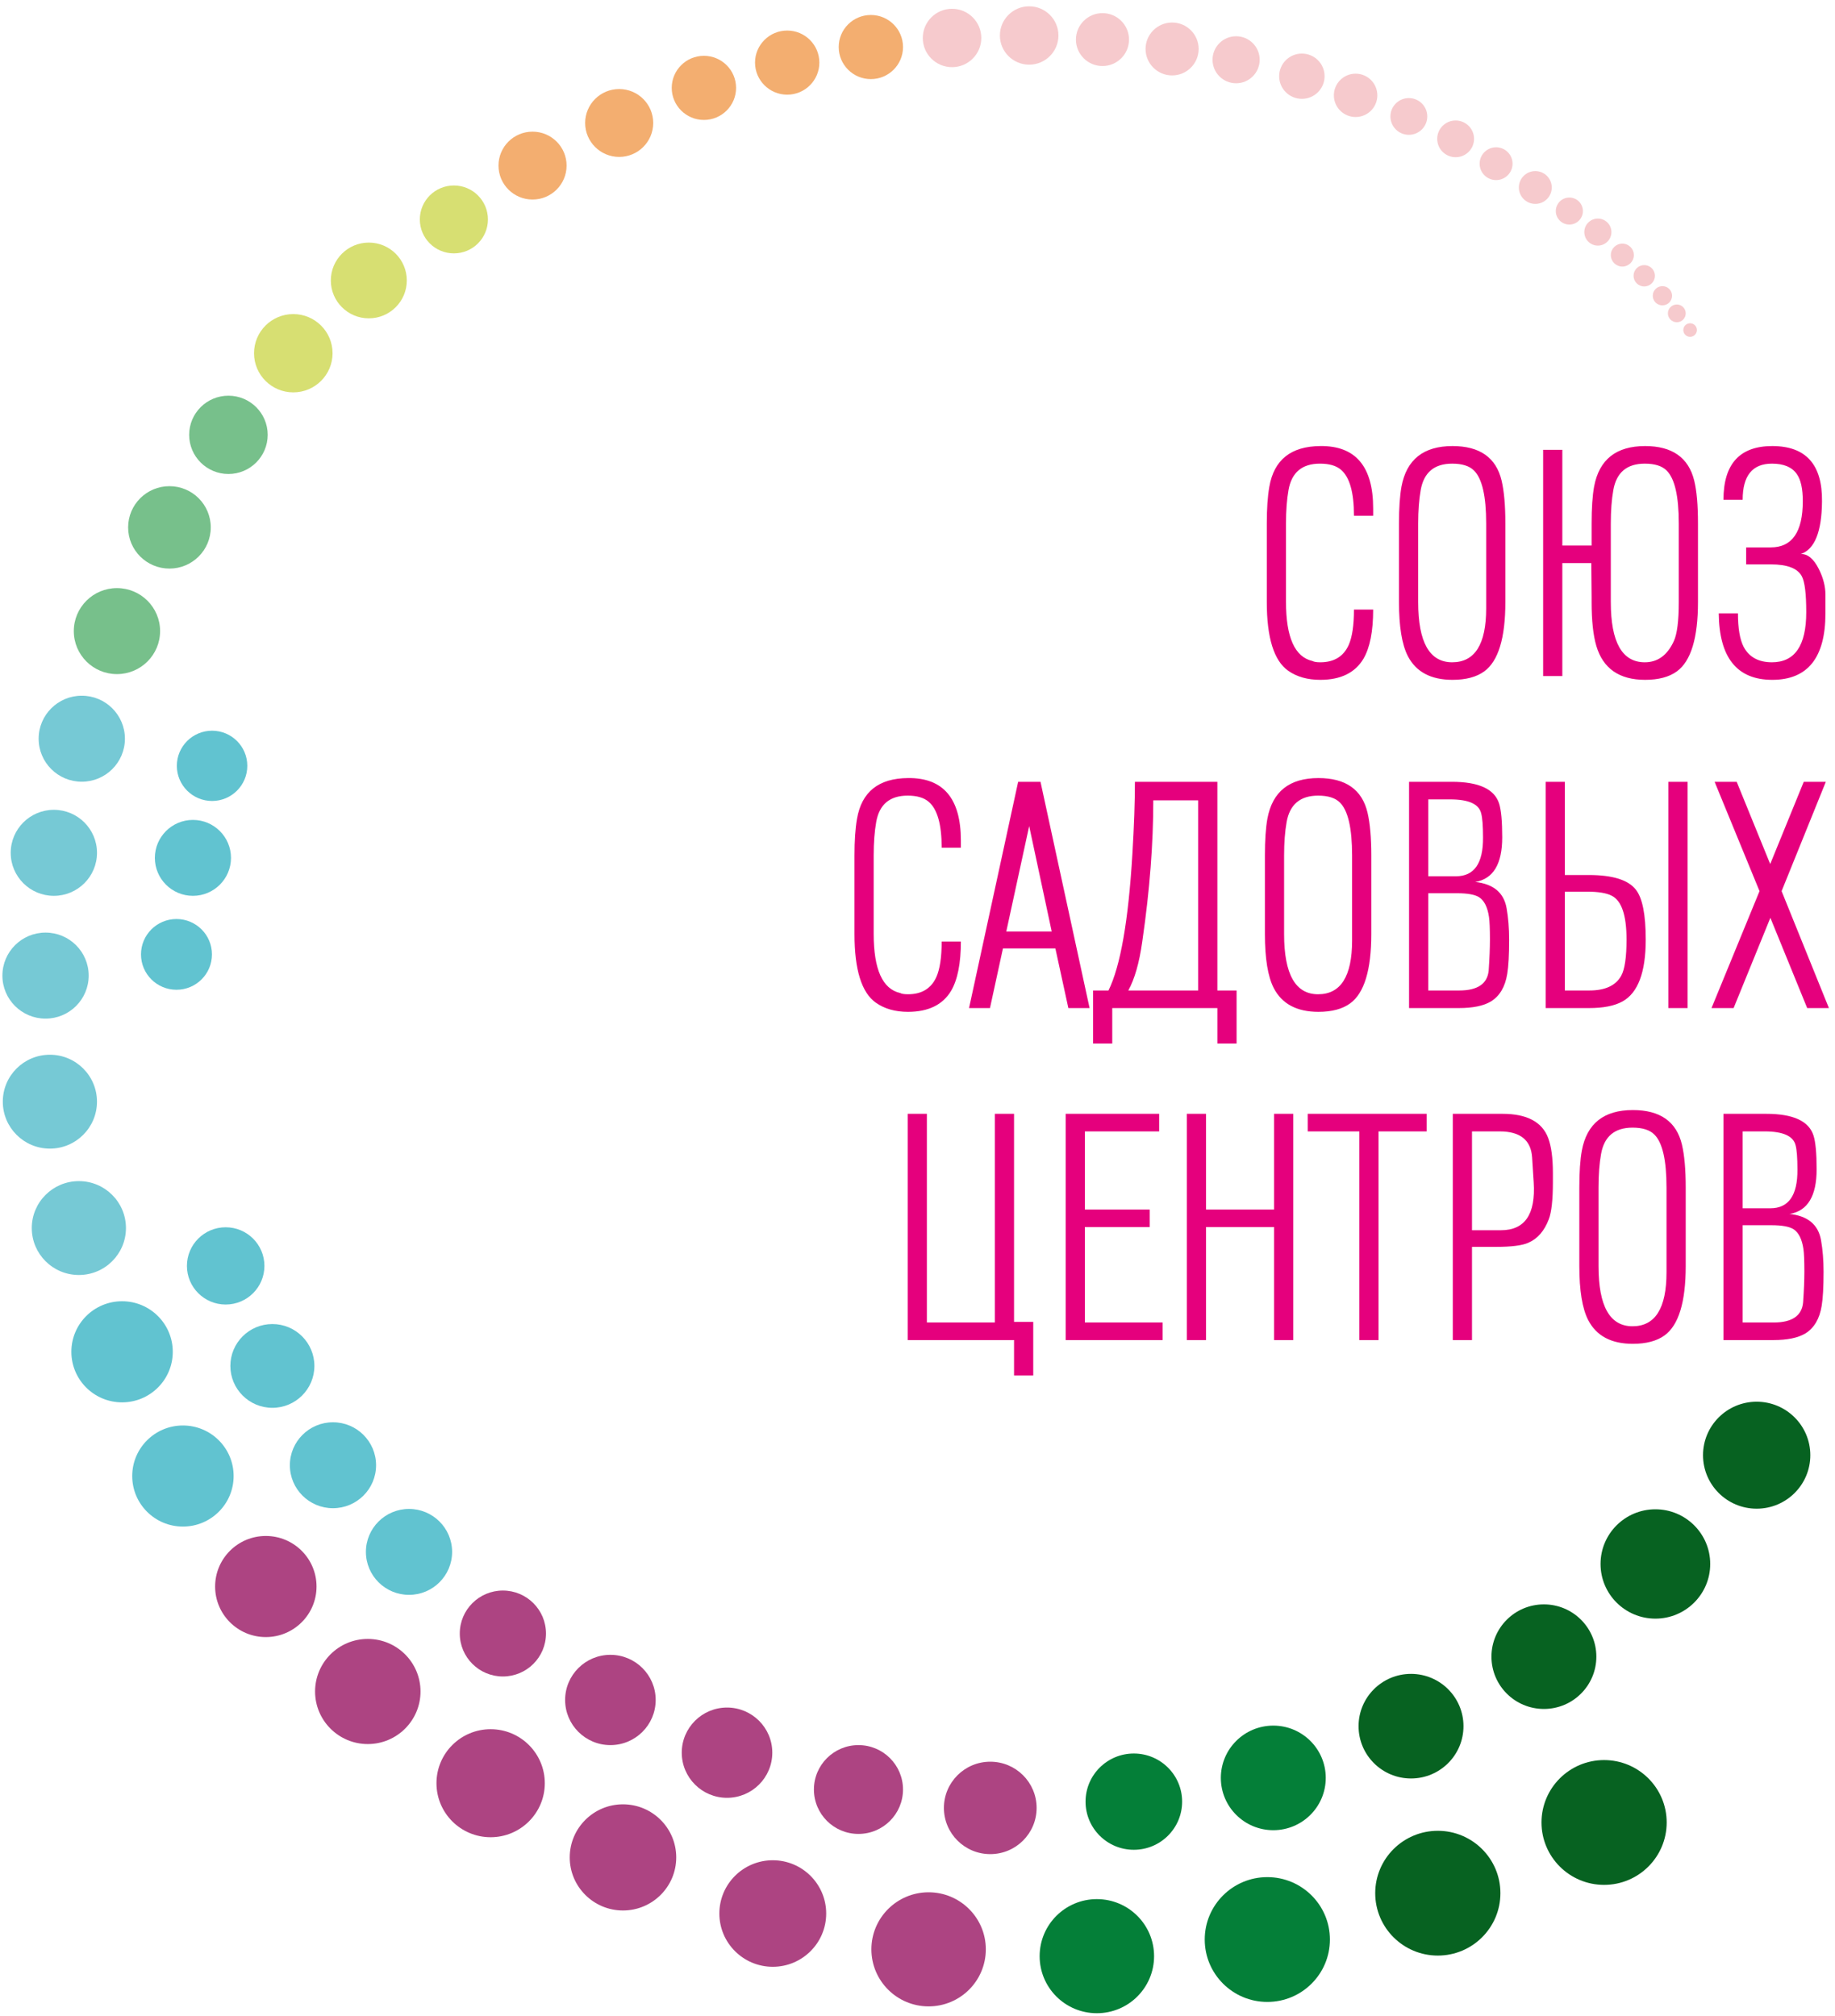 <svg width="91" height="100" viewBox="0 0 91 100" fill="none" xmlns="http://www.w3.org/2000/svg">
<g clip-path="url(#clip0_52_1786)">
<path fill-rule="evenodd" clip-rule="evenodd" d="M87.115 69.523C88.585 69.523 89.776 70.711 89.776 72.176C89.776 73.641 88.585 74.829 87.115 74.829C85.646 74.829 84.455 73.641 84.455 72.176C84.455 70.711 85.646 69.523 87.115 69.523Z" fill="#076221"/>
<path fill-rule="evenodd" clip-rule="evenodd" d="M82.093 74.859C83.594 74.859 84.812 76.073 84.812 77.57C84.812 79.068 83.594 80.282 82.093 80.282C80.591 80.282 79.373 79.068 79.373 77.57C79.373 76.073 80.591 74.859 82.093 74.859Z" fill="#076221"/>
<path fill-rule="evenodd" clip-rule="evenodd" d="M76.564 79.575C78.001 79.575 79.165 80.736 79.165 82.168C79.165 83.601 78.001 84.762 76.564 84.762C75.127 84.762 73.963 83.601 73.963 82.168C73.963 80.736 75.127 79.575 76.564 79.575Z" fill="#076221"/>
<path fill-rule="evenodd" clip-rule="evenodd" d="M69.974 83.022C71.411 83.022 72.576 84.184 72.576 85.616C72.576 87.049 71.411 88.21 69.974 88.21C68.538 88.21 67.373 87.049 67.373 85.616C67.373 84.184 68.538 83.022 69.974 83.022Z" fill="#076221"/>
<path fill-rule="evenodd" clip-rule="evenodd" d="M63.144 85.588C64.581 85.588 65.746 86.749 65.746 88.181C65.746 89.614 64.581 90.775 63.144 90.775C61.708 90.775 60.543 89.614 60.543 88.181C60.543 86.749 61.708 85.588 63.144 85.588Z" fill="#047F38"/>
<path fill-rule="evenodd" clip-rule="evenodd" d="M56.228 86.972C57.551 86.972 58.623 88.041 58.623 89.359C58.623 90.678 57.551 91.747 56.228 91.747C54.906 91.747 53.834 90.678 53.834 89.359C53.834 88.041 54.906 86.972 56.228 86.972Z" fill="#047F38"/>
<path fill-rule="evenodd" clip-rule="evenodd" d="M79.549 87.297C81.263 87.297 82.653 88.683 82.653 90.392C82.653 92.101 81.263 93.487 79.549 93.487C77.835 93.487 76.445 92.101 76.445 90.392C76.445 88.683 77.835 87.297 79.549 87.297Z" fill="#076221"/>
<path fill-rule="evenodd" clip-rule="evenodd" d="M71.303 90.805C73.017 90.805 74.407 92.19 74.407 93.899C74.407 95.609 73.017 96.994 71.303 96.994C69.589 96.994 68.199 95.609 68.199 93.899C68.199 92.19 69.589 90.805 71.303 90.805Z" fill="#076221"/>
<path fill-rule="evenodd" clip-rule="evenodd" d="M62.848 93.103C64.562 93.103 65.952 94.489 65.952 96.198C65.952 97.908 64.562 99.293 62.848 99.293C61.134 99.293 59.744 97.908 59.744 96.198C59.744 94.489 61.134 93.103 62.848 93.103Z" fill="#047F38"/>
<path fill-rule="evenodd" clip-rule="evenodd" d="M54.394 94.194C55.962 94.194 57.232 95.461 57.232 97.024C57.232 98.587 55.962 99.853 54.394 99.853C52.827 99.853 51.557 98.587 51.557 97.024C51.557 95.461 52.827 94.194 54.394 94.194Z" fill="#047F38"/>
<path fill-rule="evenodd" clip-rule="evenodd" d="M46.051 93.855C47.618 93.855 48.888 95.122 48.888 96.684C48.888 98.247 47.618 99.514 46.051 99.514C44.484 99.514 43.213 98.247 43.213 96.684C43.213 95.122 44.484 93.855 46.051 93.855Z" fill="#AD4482"/>
<path fill-rule="evenodd" clip-rule="evenodd" d="M49.109 87.378C50.378 87.378 51.407 88.404 51.407 89.67C51.407 90.936 50.378 91.962 49.109 91.962C47.84 91.962 46.81 90.936 46.81 89.67C46.81 88.404 47.84 87.378 49.109 87.378Z" fill="#AD4482"/>
<path fill-rule="evenodd" clip-rule="evenodd" d="M42.572 86.555C43.792 86.555 44.781 87.541 44.781 88.757C44.781 89.974 43.792 90.96 42.572 90.96C41.352 90.96 40.363 89.974 40.363 88.757C40.363 87.541 41.352 86.555 42.572 86.555Z" fill="#AD4482"/>
<path fill-rule="evenodd" clip-rule="evenodd" d="M36.054 84.692C37.294 84.692 38.299 85.694 38.299 86.93C38.299 88.167 37.294 89.169 36.054 89.169C34.814 89.169 33.809 88.167 33.809 86.93C33.809 85.694 34.814 84.692 36.054 84.692Z" fill="#AD4482"/>
<path fill-rule="evenodd" clip-rule="evenodd" d="M38.323 92.266C39.786 92.266 40.972 93.449 40.972 94.908C40.972 96.367 39.786 97.55 38.323 97.55C36.86 97.55 35.674 96.367 35.674 94.908C35.674 93.449 36.86 92.266 38.323 92.266Z" fill="#AD4482"/>
<path fill-rule="evenodd" clip-rule="evenodd" d="M30.894 89.492C32.353 89.492 33.535 90.671 33.535 92.125C33.535 93.579 32.353 94.757 30.894 94.757C29.436 94.757 28.254 93.579 28.254 92.125C28.254 90.671 29.436 89.492 30.894 89.492Z" fill="#AD4482"/>
<path fill-rule="evenodd" clip-rule="evenodd" d="M24.331 85.766C25.814 85.766 27.017 86.966 27.017 88.445C27.017 89.924 25.814 91.124 24.331 91.124C22.847 91.124 21.645 89.924 21.645 88.445C21.645 86.966 22.847 85.766 24.331 85.766Z" fill="#AD4482"/>
<path fill-rule="evenodd" clip-rule="evenodd" d="M30.27 82.077C31.511 82.077 32.516 83.079 32.516 84.316C32.516 85.552 31.511 86.555 30.27 86.555C29.031 86.555 28.025 85.552 28.025 84.316C28.025 83.079 29.031 82.077 30.27 82.077Z" fill="#AD4482"/>
<path fill-rule="evenodd" clip-rule="evenodd" d="M24.938 78.889C26.119 78.889 27.076 79.843 27.076 81.02C27.076 82.197 26.119 83.151 24.938 83.151C23.758 83.151 22.801 82.197 22.801 81.02C22.801 79.843 23.758 78.889 24.938 78.889Z" fill="#AD4482"/>
<path fill-rule="evenodd" clip-rule="evenodd" d="M18.239 81.289C19.683 81.289 20.854 82.456 20.854 83.896C20.854 85.335 19.683 86.503 18.239 86.503C16.795 86.503 15.625 85.335 15.625 83.896C15.625 82.456 16.795 81.289 18.239 81.289Z" fill="#AD4482"/>
<path fill-rule="evenodd" clip-rule="evenodd" d="M20.284 74.841C21.464 74.841 22.421 75.795 22.421 76.972C22.421 78.149 21.464 79.103 20.284 79.103C19.104 79.103 18.146 78.149 18.146 76.972C18.146 75.795 19.104 74.841 20.284 74.841Z" fill="#61C3D0"/>
<path fill-rule="evenodd" clip-rule="evenodd" d="M13.182 76.182C14.571 76.182 15.697 77.305 15.697 78.69C15.697 80.075 14.571 81.197 13.182 81.197C11.794 81.197 10.668 80.075 10.668 78.69C10.668 77.305 11.794 76.182 13.182 76.182Z" fill="#AD4482"/>
<path fill-rule="evenodd" clip-rule="evenodd" d="M16.512 70.543C17.693 70.543 18.65 71.497 18.65 72.674C18.65 73.851 17.693 74.805 16.512 74.805C15.332 74.805 14.375 73.851 14.375 72.674C14.375 71.497 15.332 70.543 16.512 70.543Z" fill="#61C3D0"/>
<path fill-rule="evenodd" clip-rule="evenodd" d="M9.071 70.702C10.46 70.702 11.586 71.824 11.586 73.209C11.586 74.594 10.46 75.716 9.071 75.716C7.683 75.716 6.557 74.594 6.557 73.209C6.557 71.824 7.683 70.702 9.071 70.702Z" fill="#61C3D0"/>
<path fill-rule="evenodd" clip-rule="evenodd" d="M13.507 65.671C14.658 65.671 15.591 66.601 15.591 67.748C15.591 68.896 14.658 69.826 13.507 69.826C12.357 69.826 11.424 68.896 11.424 67.748C11.424 66.601 12.357 65.671 13.507 65.671Z" fill="#61C3D0"/>
<path fill-rule="evenodd" clip-rule="evenodd" d="M6.054 64.54C7.442 64.54 8.568 65.663 8.568 67.048C8.568 68.433 7.442 69.555 6.054 69.555C4.665 69.555 3.539 68.433 3.539 67.048C3.539 65.663 4.665 64.54 6.054 64.54Z" fill="#61C3D0"/>
<path fill-rule="evenodd" clip-rule="evenodd" d="M11.191 60.871C12.253 60.871 13.113 61.729 13.113 62.787C13.113 63.845 12.253 64.703 11.191 64.703C10.13 64.703 9.27 63.845 9.27 62.787C9.27 61.729 10.13 60.871 11.191 60.871Z" fill="#61C3D0"/>
<path fill-rule="evenodd" clip-rule="evenodd" d="M3.911 58.582C5.201 58.582 6.246 59.624 6.246 60.91C6.246 62.196 5.201 63.238 3.911 63.238C2.622 63.238 1.576 62.196 1.576 60.91C1.576 59.624 2.622 58.582 3.911 58.582Z" fill="#76C9D5"/>
<path fill-rule="evenodd" clip-rule="evenodd" d="M2.474 52.313C3.763 52.313 4.809 53.355 4.809 54.641C4.809 55.927 3.763 56.97 2.474 56.97C1.184 56.97 0.139 55.927 0.139 54.641C0.139 53.355 1.184 52.313 2.474 52.313Z" fill="#76C9D5"/>
<path fill-rule="evenodd" clip-rule="evenodd" d="M2.258 46.255C3.44 46.255 4.398 47.211 4.398 48.389C4.398 49.567 3.44 50.522 2.258 50.522C1.077 50.522 0.119 49.567 0.119 48.389C0.119 47.211 1.077 46.255 2.258 46.255Z" fill="#76C9D5"/>
<path fill-rule="evenodd" clip-rule="evenodd" d="M2.671 40.166C3.852 40.166 4.81 41.121 4.81 42.299C4.81 43.477 3.852 44.432 2.671 44.432C1.489 44.432 0.531 43.477 0.531 42.299C0.531 41.121 1.489 40.166 2.671 40.166Z" fill="#76C9D5"/>
<path fill-rule="evenodd" clip-rule="evenodd" d="M8.752 45.582C9.723 45.582 10.511 46.368 10.511 47.337C10.511 48.306 9.723 49.091 8.752 49.091C7.78 49.091 6.992 48.306 6.992 47.337C6.992 46.368 7.78 45.582 8.752 45.582Z" fill="#61C3D0"/>
<path fill-rule="evenodd" clip-rule="evenodd" d="M9.567 40.667C10.61 40.667 11.455 41.51 11.455 42.55C11.455 43.589 10.61 44.432 9.567 44.432C8.525 44.432 7.68 43.589 7.68 42.55C7.68 41.51 8.525 40.667 9.567 40.667Z" fill="#61C3D0"/>
<path fill-rule="evenodd" clip-rule="evenodd" d="M4.055 34.506C5.237 34.506 6.195 35.461 6.195 36.639C6.195 37.817 5.237 38.772 4.055 38.772C2.874 38.772 1.916 37.817 1.916 36.639C1.916 35.461 2.874 34.506 4.055 34.506Z" fill="#76C9D5"/>
<path fill-rule="evenodd" clip-rule="evenodd" d="M10.517 36.242C11.482 36.242 12.264 37.022 12.264 37.984C12.264 38.946 11.482 39.727 10.517 39.727C9.552 39.727 8.77 38.946 8.77 37.984C8.77 37.022 9.552 36.242 10.517 36.242Z" fill="#61C3D0"/>
<path fill-rule="evenodd" clip-rule="evenodd" d="M5.799 29.169C6.981 29.169 7.939 30.124 7.939 31.302C7.939 32.48 6.981 33.435 5.799 33.435C4.618 33.435 3.66 32.48 3.66 31.302C3.66 30.124 4.618 29.169 5.799 29.169Z" fill="#77C08B"/>
<path fill-rule="evenodd" clip-rule="evenodd" d="M8.403 24.114C9.535 24.114 10.452 25.029 10.452 26.158C10.452 27.286 9.535 28.201 8.403 28.201C7.271 28.201 6.354 27.286 6.354 26.158C6.354 25.029 7.271 24.114 8.403 24.114Z" fill="#77C08B"/>
<path fill-rule="evenodd" clip-rule="evenodd" d="M11.328 19.626C12.403 19.626 13.275 20.495 13.275 21.567C13.275 22.639 12.403 23.509 11.328 23.509C10.252 23.509 9.381 22.639 9.381 21.567C9.381 20.495 10.252 19.626 11.328 19.626Z" fill="#77C08B"/>
<path fill-rule="evenodd" clip-rule="evenodd" d="M14.544 15.578C15.62 15.578 16.492 16.447 16.492 17.52C16.492 18.592 15.62 19.461 14.544 19.461C13.469 19.461 12.598 18.592 12.598 17.52C12.598 16.447 13.469 15.578 14.544 15.578Z" fill="#D7DF72"/>
<path fill-rule="evenodd" clip-rule="evenodd" d="M18.29 12.032C19.331 12.032 20.174 12.873 20.174 13.911C20.174 14.948 19.331 15.789 18.29 15.789C17.25 15.789 16.406 14.948 16.406 13.911C16.406 12.873 17.25 12.032 18.29 12.032Z" fill="#D7DF72"/>
<path fill-rule="evenodd" clip-rule="evenodd" d="M22.509 9.2C23.441 9.2 24.197 9.954 24.197 10.884C24.197 11.814 23.441 12.567 22.509 12.567C21.576 12.567 20.82 11.814 20.82 10.884C20.82 9.954 21.576 9.2 22.509 9.2Z" fill="#D7DF72"/>
<path fill-rule="evenodd" clip-rule="evenodd" d="M26.409 6.53C27.342 6.53 28.098 7.283 28.098 8.213C28.098 9.143 27.342 9.897 26.409 9.897C25.477 9.897 24.721 9.143 24.721 8.213C24.721 7.283 25.477 6.53 26.409 6.53Z" fill="#F3AE70"/>
<path fill-rule="evenodd" clip-rule="evenodd" d="M30.706 4.416C31.638 4.416 32.394 5.17 32.394 6.1C32.394 7.029 31.638 7.783 30.706 7.783C29.773 7.783 29.018 7.029 29.018 6.1C29.018 5.17 29.773 4.416 30.706 4.416Z" fill="#F3AE70"/>
<path fill-rule="evenodd" clip-rule="evenodd" d="M34.908 2.768C35.788 2.768 36.503 3.48 36.503 4.359C36.503 5.237 35.788 5.949 34.908 5.949C34.027 5.949 33.312 5.237 33.312 4.359C33.312 3.48 34.027 2.768 34.908 2.768Z" fill="#F3AE70"/>
<path fill-rule="evenodd" clip-rule="evenodd" d="M39.038 1.515C39.919 1.515 40.633 2.227 40.633 3.105C40.633 3.983 39.919 4.696 39.038 4.696C38.158 4.696 37.443 3.983 37.443 3.105C37.443 2.227 38.158 1.515 39.038 1.515Z" fill="#F3AE70"/>
<path fill-rule="evenodd" clip-rule="evenodd" d="M43.187 0.743C44.068 0.743 44.782 1.455 44.782 2.333C44.782 3.211 44.068 3.924 43.187 3.924C42.306 3.924 41.592 3.211 41.592 2.333C41.592 1.455 42.306 0.743 43.187 0.743Z" fill="#F3AE70"/>
<path fill-rule="evenodd" clip-rule="evenodd" d="M47.213 0.436C48.014 0.436 48.664 1.084 48.664 1.884C48.664 2.683 48.014 3.331 47.213 3.331C46.411 3.331 45.762 2.683 45.762 1.884C45.762 1.084 46.411 0.436 47.213 0.436Z" fill="#F6CACD"/>
<path fill-rule="evenodd" clip-rule="evenodd" d="M51.037 0.313C51.839 0.313 52.489 0.961 52.489 1.76C52.489 2.559 51.839 3.207 51.037 3.207C50.236 3.207 49.586 2.559 49.586 1.76C49.586 0.961 50.236 0.313 51.037 0.313Z" fill="#F6CACD"/>
<path fill-rule="evenodd" clip-rule="evenodd" d="M54.673 0.651C55.4 0.651 55.989 1.239 55.989 1.963C55.989 2.688 55.4 3.275 54.673 3.275C53.947 3.275 53.357 2.688 53.357 1.963C53.357 1.239 53.947 0.651 54.673 0.651Z" fill="#F6CACD"/>
<path fill-rule="evenodd" clip-rule="evenodd" d="M58.126 1.117C58.853 1.117 59.442 1.704 59.442 2.429C59.442 3.153 58.853 3.741 58.126 3.741C57.4 3.741 56.81 3.153 56.81 2.429C56.81 1.704 57.4 1.117 58.126 1.117Z" fill="#F6CACD"/>
<path fill-rule="evenodd" clip-rule="evenodd" d="M61.3 1.798C61.946 1.798 62.469 2.32 62.469 2.963C62.469 3.607 61.946 4.13 61.3 4.13C60.654 4.13 60.131 3.607 60.131 2.963C60.131 2.32 60.654 1.798 61.3 1.798Z" fill="#F6CACD"/>
<path fill-rule="evenodd" clip-rule="evenodd" d="M64.561 2.657C65.184 2.657 65.688 3.16 65.688 3.78C65.688 4.4 65.184 4.903 64.561 4.903C63.94 4.903 63.435 4.4 63.435 3.78C63.435 3.16 63.94 2.657 64.561 2.657Z" fill="#F6CACD"/>
<path fill-rule="evenodd" clip-rule="evenodd" d="M67.226 3.654C67.822 3.654 68.304 4.136 68.304 4.729C68.304 5.323 67.822 5.804 67.226 5.804C66.631 5.804 66.148 5.323 66.148 4.729C66.148 4.136 66.631 3.654 67.226 3.654Z" fill="#F6CACD"/>
<path fill-rule="evenodd" clip-rule="evenodd" d="M69.867 4.865C70.371 4.865 70.78 5.272 70.78 5.776C70.78 6.279 70.371 6.687 69.867 6.687C69.362 6.687 68.953 6.279 68.953 5.776C68.953 5.272 69.362 4.865 69.867 4.865Z" fill="#F6CACD"/>
<path fill-rule="evenodd" clip-rule="evenodd" d="M72.187 5.976C72.692 5.976 73.1 6.384 73.1 6.887C73.1 7.39 72.692 7.798 72.187 7.798C71.683 7.798 71.273 7.39 71.273 6.887C71.273 6.384 71.683 5.976 72.187 5.976Z" fill="#F6CACD"/>
<path fill-rule="evenodd" clip-rule="evenodd" d="M74.193 7.305C74.643 7.305 75.009 7.67 75.009 8.119C75.009 8.568 74.643 8.932 74.193 8.932C73.742 8.932 73.377 8.568 73.377 8.119C73.377 7.67 73.742 7.305 74.193 7.305Z" fill="#F6CACD"/>
<path fill-rule="evenodd" clip-rule="evenodd" d="M76.138 8.486C76.589 8.486 76.954 8.85 76.954 9.299C76.954 9.749 76.589 10.113 76.138 10.113C75.688 10.113 75.322 9.749 75.322 9.299C75.322 8.85 75.688 8.486 76.138 8.486Z" fill="#F6CACD"/>
<path fill-rule="evenodd" clip-rule="evenodd" d="M77.826 9.798C78.198 9.798 78.498 10.098 78.498 10.468C78.498 10.838 78.198 11.138 77.826 11.138C77.455 11.138 77.154 10.838 77.154 10.468C77.154 10.098 77.455 9.798 77.826 9.798Z" fill="#F6CACD"/>
<path fill-rule="evenodd" clip-rule="evenodd" d="M79.24 10.841C79.611 10.841 79.912 11.141 79.912 11.511C79.912 11.881 79.611 12.181 79.24 12.181C78.869 12.181 78.568 11.881 78.568 11.511C78.568 11.141 78.869 10.841 79.24 10.841Z" fill="#F6CACD"/>
<path fill-rule="evenodd" clip-rule="evenodd" d="M80.454 12.083C80.769 12.083 81.025 12.338 81.025 12.652C81.025 12.966 80.769 13.221 80.454 13.221C80.138 13.221 79.883 12.966 79.883 12.652C79.883 12.338 80.138 12.083 80.454 12.083Z" fill="#F6CACD"/>
<path fill-rule="evenodd" clip-rule="evenodd" d="M81.54 13.149C81.833 13.149 82.07 13.386 82.07 13.678C82.07 13.97 81.833 14.207 81.54 14.207C81.247 14.207 81.01 13.97 81.01 13.678C81.01 13.386 81.247 13.149 81.54 13.149Z" fill="#F6CACD"/>
<path fill-rule="evenodd" clip-rule="evenodd" d="M82.441 14.192C82.706 14.192 82.92 14.406 82.92 14.669C82.92 14.933 82.706 15.146 82.441 15.146C82.177 15.146 81.963 14.933 81.963 14.669C81.963 14.406 82.177 14.192 82.441 14.192Z" fill="#F6CACD"/>
<path fill-rule="evenodd" clip-rule="evenodd" d="M83.155 15.102C83.399 15.102 83.597 15.299 83.597 15.542C83.597 15.786 83.399 15.983 83.155 15.983C82.911 15.983 82.713 15.786 82.713 15.542C82.713 15.299 82.911 15.102 83.155 15.102Z" fill="#F6CACD"/>
<path fill-rule="evenodd" clip-rule="evenodd" d="M83.814 16.033C84 16.033 84.151 16.184 84.151 16.37C84.151 16.555 84 16.706 83.814 16.706C83.628 16.706 83.477 16.555 83.477 16.37C83.477 16.184 83.628 16.033 83.814 16.033Z" fill="#F6CACD"/>
<path d="M67.145 30.233H68.097C68.097 31.312 67.936 32.127 67.614 32.676C67.197 33.371 66.485 33.719 65.475 33.719C64.841 33.719 64.31 33.569 63.883 33.268C63.176 32.77 62.822 31.634 62.822 29.859V25.968C62.822 25.232 62.863 24.625 62.947 24.147C63.176 22.809 64.019 22.134 65.475 22.124C67.224 22.103 68.097 23.136 68.097 25.221V25.579H67.145C67.145 24.42 66.93 23.66 66.495 23.294C66.258 23.094 65.912 22.996 65.46 22.996C64.573 22.996 64.052 23.431 63.899 24.306C63.816 24.773 63.774 25.322 63.774 25.958V29.854C63.774 31.61 64.211 32.588 65.088 32.785C65.161 32.827 65.291 32.848 65.475 32.848C66.157 32.848 66.625 32.562 66.883 31.992C67.057 31.597 67.145 31.011 67.145 30.233ZM72.031 33.719C70.959 33.719 70.22 33.325 69.814 32.536C69.523 31.966 69.377 31.073 69.377 29.859V25.968C69.377 25.201 69.419 24.588 69.502 24.132C69.752 22.793 70.595 22.124 72.031 22.124C73.383 22.124 74.195 22.695 74.466 23.836C74.591 24.365 74.653 25.076 74.653 25.968V29.859C74.653 31.644 74.304 32.791 73.607 33.299C73.222 33.579 72.697 33.719 72.031 33.719ZM72.015 22.996C71.128 22.996 70.608 23.434 70.454 24.308C70.371 24.775 70.329 25.328 70.329 25.963V29.864C70.329 31.854 70.891 32.848 72.015 32.848C73.139 32.848 73.701 31.958 73.701 30.178V25.963C73.701 24.609 73.501 23.735 73.097 23.338C72.871 23.11 72.509 22.996 72.015 22.996ZM78.93 29.859C78.93 29.828 78.93 29.745 78.93 29.61L78.914 27.929H77.478V33.532H76.526V22.311H77.478V27.058H78.93V25.968C78.93 25.201 78.971 24.588 79.054 24.132C79.304 22.793 80.147 22.124 81.583 22.124C82.925 22.124 83.737 22.695 84.018 23.836C84.143 24.345 84.205 25.055 84.205 25.968V29.859C84.205 31.644 83.856 32.791 83.159 33.299C82.774 33.579 82.249 33.719 81.583 33.719C80.303 33.719 79.497 33.159 79.164 32.038C79.008 31.509 78.93 30.783 78.93 29.859ZM81.567 22.996C80.68 22.996 80.16 23.434 80.007 24.308C79.923 24.775 79.882 25.328 79.882 25.963V29.864C79.882 31.854 80.444 32.848 81.567 32.848C82.207 32.848 82.686 32.5 83.006 31.802C83.17 31.447 83.253 30.803 83.253 29.864V25.963C83.253 24.609 83.053 23.735 82.65 23.338C82.423 23.11 82.062 22.996 81.567 22.996ZM90.526 29.501V30.42C90.526 32.619 89.647 33.719 87.889 33.719C86.141 33.719 85.256 32.619 85.235 30.42H86.187C86.187 31.162 86.281 31.714 86.468 32.08C86.739 32.591 87.207 32.848 87.873 32.848C89.007 32.848 89.574 32.02 89.574 30.365C89.574 29.45 89.501 28.855 89.356 28.586C89.148 28.189 88.633 27.992 87.811 27.992H86.593V27.151H87.811C88.872 27.151 89.403 26.386 89.403 24.855C89.403 24.241 89.304 23.792 89.106 23.512C88.867 23.167 88.456 22.996 87.873 22.996C86.905 22.996 86.421 23.592 86.421 24.786H85.469C85.469 23.011 86.276 22.124 87.889 22.124C89.554 22.124 90.376 23.037 90.355 24.863C90.344 26.368 89.996 27.239 89.309 27.478V27.509C89.309 27.488 89.314 27.478 89.325 27.478C89.658 27.478 89.949 27.727 90.199 28.225C90.417 28.661 90.526 29.086 90.526 29.501ZM46.699 46.699H47.651C47.651 47.779 47.489 48.593 47.167 49.143C46.751 49.838 46.038 50.186 45.028 50.186C44.394 50.186 43.863 50.035 43.437 49.734C42.729 49.236 42.375 48.1 42.375 46.326V42.435C42.375 41.698 42.416 41.091 42.5 40.614C42.729 39.275 43.572 38.601 45.028 38.591C46.777 38.57 47.651 39.602 47.651 41.688V42.046H46.699C46.699 40.886 46.483 40.126 46.048 39.761C45.811 39.561 45.465 39.462 45.013 39.462C44.126 39.462 43.605 39.898 43.452 40.772C43.369 41.239 43.327 41.789 43.327 42.425V46.321C43.327 48.077 43.764 49.055 44.641 49.252C44.714 49.293 44.844 49.314 45.028 49.314C45.71 49.314 46.178 49.029 46.436 48.458C46.61 48.064 46.699 47.478 46.699 46.699ZM49.737 47.042L49.094 49.999H48.056L50.491 38.777H51.6L54.034 49.999H52.981L52.338 47.042H49.737ZM51.038 40.972L49.903 46.202H52.156L51.038 40.972ZM55.954 49.127H59.419V39.696H57.193C57.193 41.841 57.016 44.144 56.659 46.611L56.644 46.718C56.498 47.755 56.269 48.557 55.954 49.127ZM56.282 38.777H60.371V49.127H61.324V51.758H60.371V49.999H55.158V51.758H54.206V49.127H54.971C55.564 47.926 55.959 45.667 56.157 42.352C56.24 40.964 56.282 39.771 56.282 38.777ZM65.382 50.186C64.31 50.186 63.571 49.791 63.165 49.003C62.874 48.432 62.728 47.54 62.728 46.326V42.435C62.728 41.667 62.77 41.055 62.853 40.598C63.103 39.26 63.946 38.591 65.382 38.591C66.734 38.591 67.546 39.161 67.817 40.303C67.941 40.832 68.004 41.542 68.004 42.435V46.326C68.004 48.111 67.655 49.257 66.958 49.765C66.573 50.046 66.048 50.186 65.382 50.186ZM65.366 39.462C64.479 39.462 63.959 39.901 63.805 40.775C63.722 41.242 63.68 41.794 63.68 42.43V46.331C63.68 48.321 64.242 49.314 65.366 49.314C66.49 49.314 67.052 48.424 67.052 46.645V42.43C67.052 41.076 66.851 40.202 66.448 39.805C66.222 39.576 65.86 39.462 65.366 39.462ZM73.888 46.598C73.888 46.061 73.872 45.688 73.841 45.48C73.769 44.995 73.607 44.671 73.357 44.505C73.149 44.37 72.78 44.303 72.249 44.303H70.829V49.127H72.366C73.277 49.127 73.763 48.795 73.826 48.134C73.867 47.535 73.888 47.024 73.888 46.598ZM71.921 39.649H70.829V43.462H72.202C73.108 43.462 73.555 42.821 73.545 41.54C73.545 40.962 73.514 40.559 73.451 40.331C73.337 39.877 72.827 39.649 71.921 39.649ZM73.17 43.742H73.139C74.055 43.836 74.58 44.272 74.715 45.05C74.799 45.527 74.84 46.046 74.84 46.606C74.84 47.364 74.809 47.929 74.746 48.303C74.642 48.946 74.372 49.402 73.935 49.672C73.571 49.89 73.04 49.999 72.343 49.999H69.877V38.777H72C73.332 38.777 74.112 39.135 74.341 39.851C74.445 40.173 74.497 40.733 74.497 41.532C74.497 42.85 74.055 43.587 73.17 43.742ZM82.738 38.777H83.69V49.999H82.738V38.777ZM80.662 46.598C80.662 45.4 80.418 44.674 79.928 44.427C79.668 44.292 79.257 44.225 78.695 44.225H77.603V49.127H78.82C79.601 49.127 80.126 48.883 80.397 48.398C80.574 48.077 80.662 47.478 80.662 46.598ZM78.805 49.999H76.651V38.777H77.603V43.4H78.794C79.975 43.4 80.753 43.644 81.128 44.131C81.453 44.546 81.614 45.371 81.614 46.606C81.614 48.225 81.229 49.247 80.459 49.672C80.064 49.89 79.512 49.999 78.805 49.999ZM85.972 49.999H84.876L87.257 44.199L85.03 38.777H86.125L87.787 42.855L89.45 38.777H90.545L88.352 44.199L90.698 49.999H89.621L87.795 45.522L85.972 49.999ZM50.288 65.563H51.24V68.224H50.288V66.466H45.013V55.244H45.965V65.594H49.336V55.244H50.288V65.563ZM57.016 60.862H53.8V65.594H57.655V66.466H52.848V55.244H57.484V56.116H53.8V59.991H57.016V60.862ZM59.809 55.244V59.991H63.181V55.244H64.133V66.466H63.181V60.862H59.809V66.466H58.857V55.244H59.809ZM68.363 56.116V66.466H67.411V56.116H64.851V55.244H70.751V56.116H68.363ZM76.058 58.637L75.98 57.415C75.927 56.549 75.392 56.116 74.372 56.116H72.998V61.018H74.419C74.419 61.018 74.424 61.018 74.434 61.018C75.621 61.018 76.162 60.224 76.058 58.637ZM74.19 61.843H72.998V66.466H72.046V55.244H74.513C75.72 55.244 76.474 55.644 76.776 56.442C76.932 56.857 77.01 57.438 77.01 58.186V58.637C77.01 59.508 76.942 60.121 76.807 60.473C76.586 61.054 76.248 61.444 75.787 61.641C75.485 61.776 74.952 61.843 74.19 61.843ZM80.974 66.652C79.902 66.652 79.164 66.258 78.758 65.469C78.466 64.899 78.321 64.007 78.321 62.792V58.901C78.321 58.134 78.362 57.522 78.446 57.065C78.695 55.727 79.538 55.057 80.974 55.057C82.327 55.057 83.138 55.628 83.409 56.769C83.534 57.298 83.597 58.009 83.597 58.901V62.792C83.597 64.577 83.248 65.724 82.551 66.232C82.166 66.512 81.64 66.652 80.974 66.652ZM80.959 55.929C80.072 55.929 79.551 56.367 79.398 57.241C79.314 57.708 79.273 58.261 79.273 58.896V62.798C79.273 64.787 79.835 65.781 80.959 65.781C82.082 65.781 82.644 64.891 82.644 63.111V58.896C82.644 57.542 82.444 56.668 82.041 56.271C81.814 56.043 81.453 55.929 80.959 55.929ZM89.481 63.065C89.481 62.528 89.465 62.154 89.434 61.947C89.361 61.462 89.2 61.137 88.95 60.971C88.742 60.837 88.373 60.769 87.842 60.769H86.421V65.594H87.959C88.869 65.594 89.356 65.262 89.418 64.6C89.46 64.001 89.481 63.49 89.481 63.065ZM87.514 56.116H86.421V59.929H87.795C88.7 59.929 89.148 59.288 89.137 58.007C89.137 57.428 89.106 57.026 89.044 56.798C88.929 56.344 88.419 56.116 87.514 56.116ZM88.763 60.209H88.731C89.647 60.302 90.173 60.738 90.308 61.516C90.391 61.993 90.433 62.512 90.433 63.072C90.433 63.83 90.402 64.396 90.339 64.769C90.235 65.412 89.965 65.869 89.528 66.139C89.163 66.357 88.633 66.466 87.936 66.466H85.469V55.244H87.592C88.924 55.244 89.705 55.602 89.933 56.318C90.037 56.639 90.089 57.2 90.089 57.999C90.089 59.316 89.647 60.053 88.763 60.209Z" fill="#E5007D"/>
</g>
<defs>
<clipPath id="clip0_52_1786">
<rect width="90.964" height="100" fill="white"/>
</clipPath>
</defs>
</svg>
